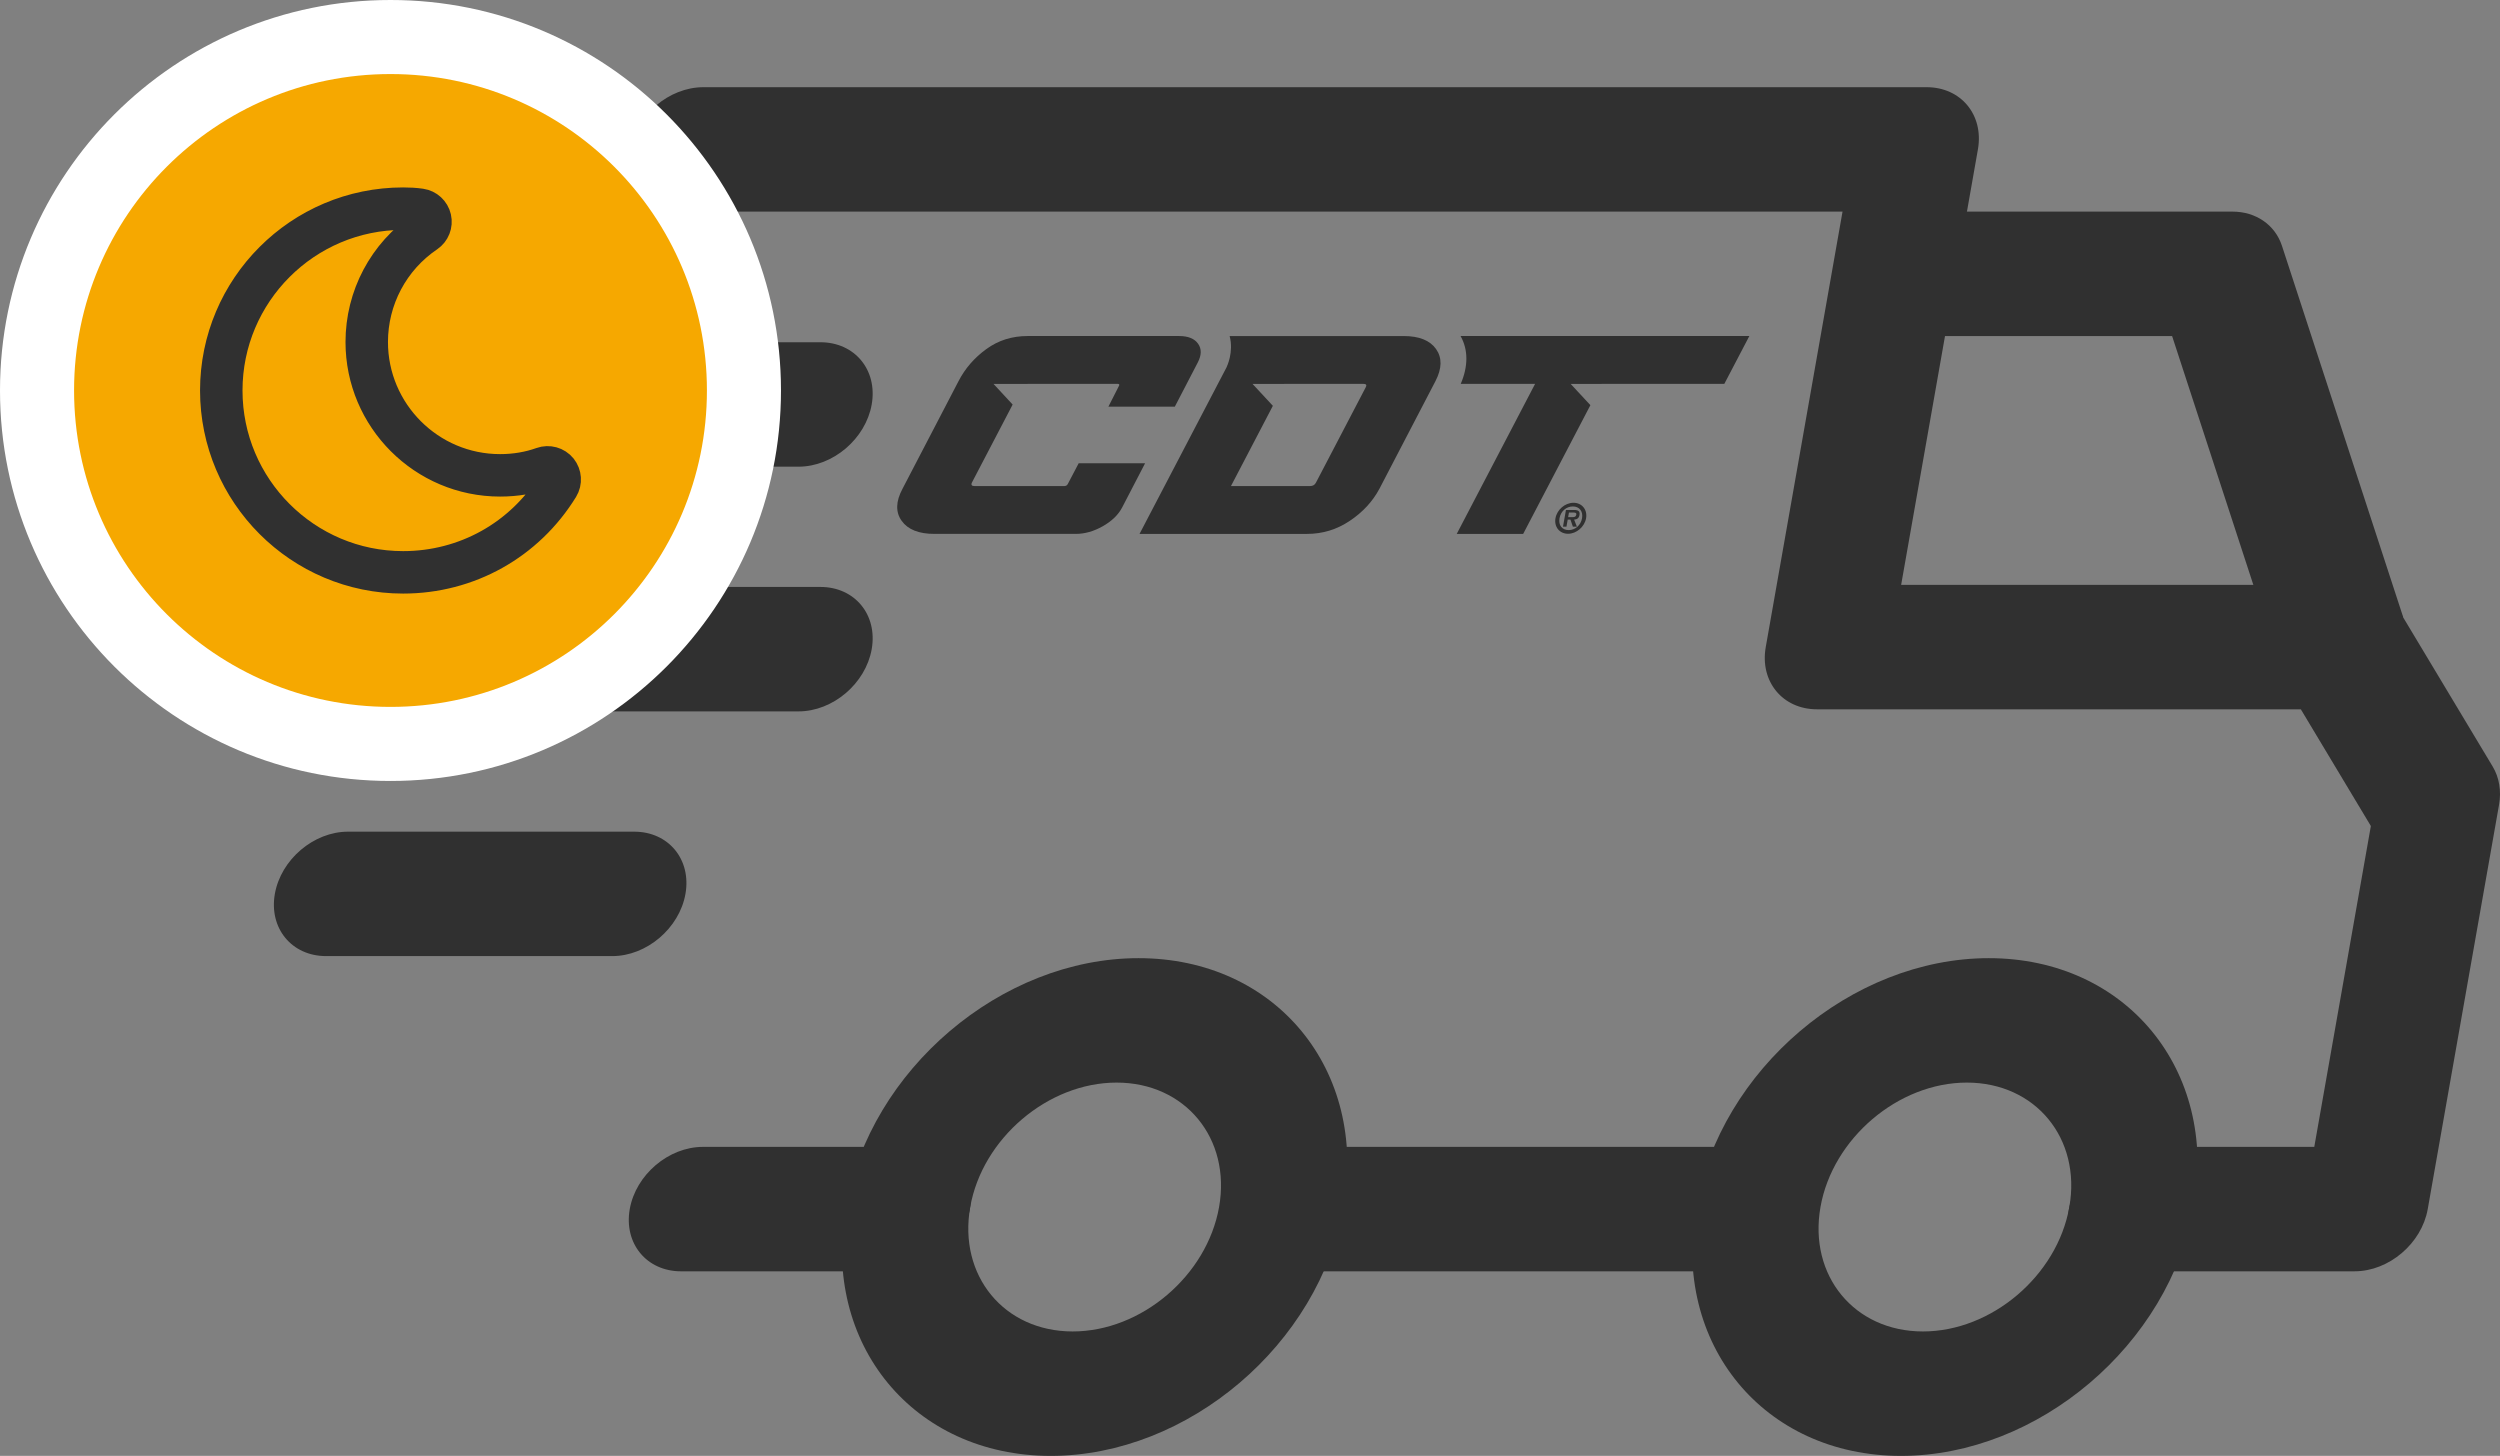 <?xml version="1.0" encoding="utf-8"?>
<!-- Generator: Adobe Illustrator 16.0.0, SVG Export Plug-In . SVG Version: 6.00 Build 0)  -->
<!DOCTYPE svg PUBLIC "-//W3C//DTD SVG 1.1//EN" "http://www.w3.org/Graphics/SVG/1.1/DTD/svg11.dtd">
<svg version="1.1" id="Layer_1" xmlns="http://www.w3.org/2000/svg" xmlns:xlink="http://www.w3.org/1999/xlink" x="0px" y="0px"
	 width="259.072px" height="150.872px" viewBox="0 0 259.072 150.872" enable-background="new 0 0 259.072 150.872"
	 xml:space="preserve">
<rect x="0" y="0" width="259.072" height="150.872" fill="#808080" stroke="none"/>
<path fill="#303030" d="M65.724,86.185H36.066c-3.561,0-6.955,2.887-7.583,6.447c-0.628,3.562,1.749,6.447,5.309,6.447H63.45
	c3.561,0,6.956-2.886,7.583-6.447C71.661,89.071,69.284,86.185,65.724,86.185"/>
<path fill="#303030" d="M85.023,60.825H30.007c-3.56,0-6.956,2.888-7.584,6.447c-0.628,3.562,1.75,6.448,5.312,6.448H82.75
	c3.562,0,6.956-2.886,7.584-6.448C90.961,63.713,88.585,60.825,85.023,60.825"/>
<path fill="#303030" d="M85.023,35.467H30.007c-3.56,0-6.956,2.888-7.584,6.447c-0.628,3.562,1.75,6.448,5.312,6.448H82.75
	c3.562,0,6.956-2.887,7.584-6.448C90.961,38.354,88.585,35.467,85.023,35.467"/>
<path fill="#303030" d="M206.095,99.293c-14.22,0-27.829,11.57-30.336,25.789c-2.507,14.22,7.022,25.79,21.242,25.79
	c14.222,0,27.828-11.57,30.335-25.79C229.843,110.863,220.315,99.293,206.095,99.293 M199.274,137.977
	c-7.111,0-11.874-5.782-10.62-12.895c1.253-7.111,8.057-12.894,15.167-12.894s11.875,5.782,10.621,12.894
	C213.188,132.194,206.385,137.977,199.274,137.977"/>
<path fill="#303030" d="M117.983,99.293c-14.219,0-27.827,11.57-30.336,25.789c-2.506,14.22,7.022,25.79,21.243,25.79
	c14.219,0,27.828-11.57,30.335-25.79C141.732,110.863,132.205,99.293,117.983,99.293 M111.164,137.977
	c-7.111,0-11.875-5.782-10.621-12.895c1.254-7.111,8.057-12.894,15.168-12.894c7.108,0,11.875,5.782,10.621,12.894
	C125.078,132.194,118.273,137.977,111.164,137.977"/>
<path fill="#303030" d="M236.478,25.479c-0.712-2.177-2.698-3.551-5.137-3.551h-33.954l-2.273,12.896h29.978l11.4,34.918
	l12.545-5.794L236.478,25.479z"/>
<polygon fill="#303030" points="134.522,118.85 183.305,118.85 181.032,131.745 132.249,131.745 "/>
<path fill="#303030" d="M95.194,118.85H72.844c-3.56,0-6.956,2.888-7.584,6.447c-0.628,3.562,1.75,6.448,5.312,6.448h22.351
	c3.561,0,6.955-2.887,7.583-6.448C101.132,121.737,98.756,118.85,95.194,118.85"/>
<path fill="#303030" d="M258.315,79.437l-9.802-16.332c-0.94-1.573-2.658-2.493-4.651-2.493h-46.849l7.956-45.13
	c0.628-3.562-1.749-6.446-5.309-6.446H72.891c-3.562,0-6.957,2.885-7.584,6.446c-0.629,3.56,1.75,6.446,5.311,6.446H190.94
	l-7.958,45.13c-0.628,3.562,1.749,6.447,5.311,6.447h50.139l7.257,12.095l-5.863,33.25h-17.837c-3.562,0-6.956,2.887-7.584,6.446
	c-0.628,3.562,1.75,6.448,5.31,6.448h24.285c3.562,0,6.956-2.886,7.584-6.448l7.39-41.905
	C259.225,81.959,258.993,80.567,258.315,79.437"/>
<path fill="#303030" d="M124.157,35.62c-0.375-0.53-1.031-0.798-1.968-0.798h-15.698c-1.616,0-3.043,0.451-4.282,1.354
	c-1.24,0.901-2.198,2.008-2.875,3.317l-5.811,11.163c-0.7,1.312-0.729,2.417-0.084,3.318c0.646,0.903,1.777,1.353,3.393,1.353
	h14.645c0.937,0,1.872-0.266,2.809-0.797c0.935-0.531,1.601-1.178,1.999-1.937l2.38-4.585h-6.883l-1.12,2.136
	c-0.07,0.152-0.199,0.229-0.388,0.229h-9.271c-0.305,0-0.399-0.124-0.282-0.37l4.219-8.079l-1.982-2.14h3.515
	c0.021-0.001,0.039-0.007,0.062-0.007h9.271c0.188,0,0.235,0.076,0.142,0.229l-1.085,2.135h6.884l2.381-4.584
	C124.521,36.798,124.532,36.151,124.157,35.62"/>
<path fill="#303030" d="M148.821,36.175c-0.633-0.9-1.758-1.352-3.374-1.352h-16.316H128.8h-1.375
	c0.447,1.675-0.298,3.184-0.298,3.184l0.008,0.002l-9.047,17.319h17.35c1.615,0,3.096-0.451,4.439-1.354
	c1.346-0.9,2.368-2.008,3.068-3.317l5.811-11.163C149.434,38.183,149.455,37.078,148.821,36.175 M141.523,40.147l-5.146,9.854
	c-0.118,0.247-0.328,0.371-0.631,0.371h-8.184l4.343-8.318l-2.107-2.27h3.291l0.004-0.007h8.184
	C141.581,39.778,141.663,39.902,141.523,40.147"/>
<path fill="#303030" d="M181.283,34.822l-2.592,4.955h-12.726l-0.003,0.008h-3.195l2.044,2.201l-6.967,13.342h-6.884l8.122-15.551
	h-7.707c0.785-1.82,0.779-3.545-0.019-4.955H181.283z"/>
<path fill="#303030" d="M161.191,53.707c0.156-0.886,0.986-1.605,1.87-1.605c0.874,0,1.459,0.72,1.303,1.605
	c-0.157,0.887-0.995,1.607-1.869,1.607C161.611,55.314,161.035,54.594,161.191,53.707 M163.945,53.707
	c0.127-0.716-0.274-1.224-0.951-1.224c-0.691,0-1.258,0.508-1.384,1.224c-0.126,0.718,0.261,1.226,0.951,1.226
	C163.24,54.933,163.819,54.425,163.945,53.707 M163.411,54.58h-0.415l-0.251-0.732h-0.286l-0.128,0.732h-0.36l0.306-1.732h0.829
	c0.447,0,0.644,0.123,0.572,0.529c-0.058,0.322-0.248,0.449-0.553,0.471L163.411,54.58z M162.979,53.589
	c0.191,0.005,0.334-0.043,0.372-0.259c0.041-0.232-0.209-0.216-0.372-0.216h-0.39l-0.084,0.475H162.979z"/>
<path fill="#FFFFFF" d="M40.467,0c22.348,0,40.465,18.116,40.465,40.466c0,22.348-18.117,40.465-40.465,40.465
	C18.117,80.931,0,62.813,0,40.466C0,18.116,18.117,0,40.467,0"/>
<path fill="#F6A800" d="M40.467,7.674c18.108,0,32.79,14.683,32.79,32.791c0,18.109-14.682,32.79-32.79,32.79
	c-18.11,0-32.791-14.681-32.791-32.79C7.676,22.356,22.356,7.674,40.467,7.674"/>
<path fill="none" stroke="#303030" stroke-width="4.4" stroke-linecap="round" stroke-linejoin="round" stroke-miterlimit="10" d="
	M57.723,48.892c-0.337-0.414-0.901-0.566-1.399-0.39c-1.395,0.5-2.908,0.757-4.5,0.757c-7.621,0-13.819-6.201-13.819-13.818
	c0-4.585,2.265-8.855,6.056-11.422c0.43-0.291,0.636-0.816,0.52-1.321s-0.53-0.888-1.045-0.963
	c-0.588-0.085-1.173-0.113-1.761-0.113c-10.393,0-18.844,8.453-18.844,18.844c0,10.393,8.451,18.845,18.844,18.845
	c6.595,0,12.595-3.353,16.045-8.966C58.098,49.889,58.057,49.31,57.723,48.892z"/>
</svg>
